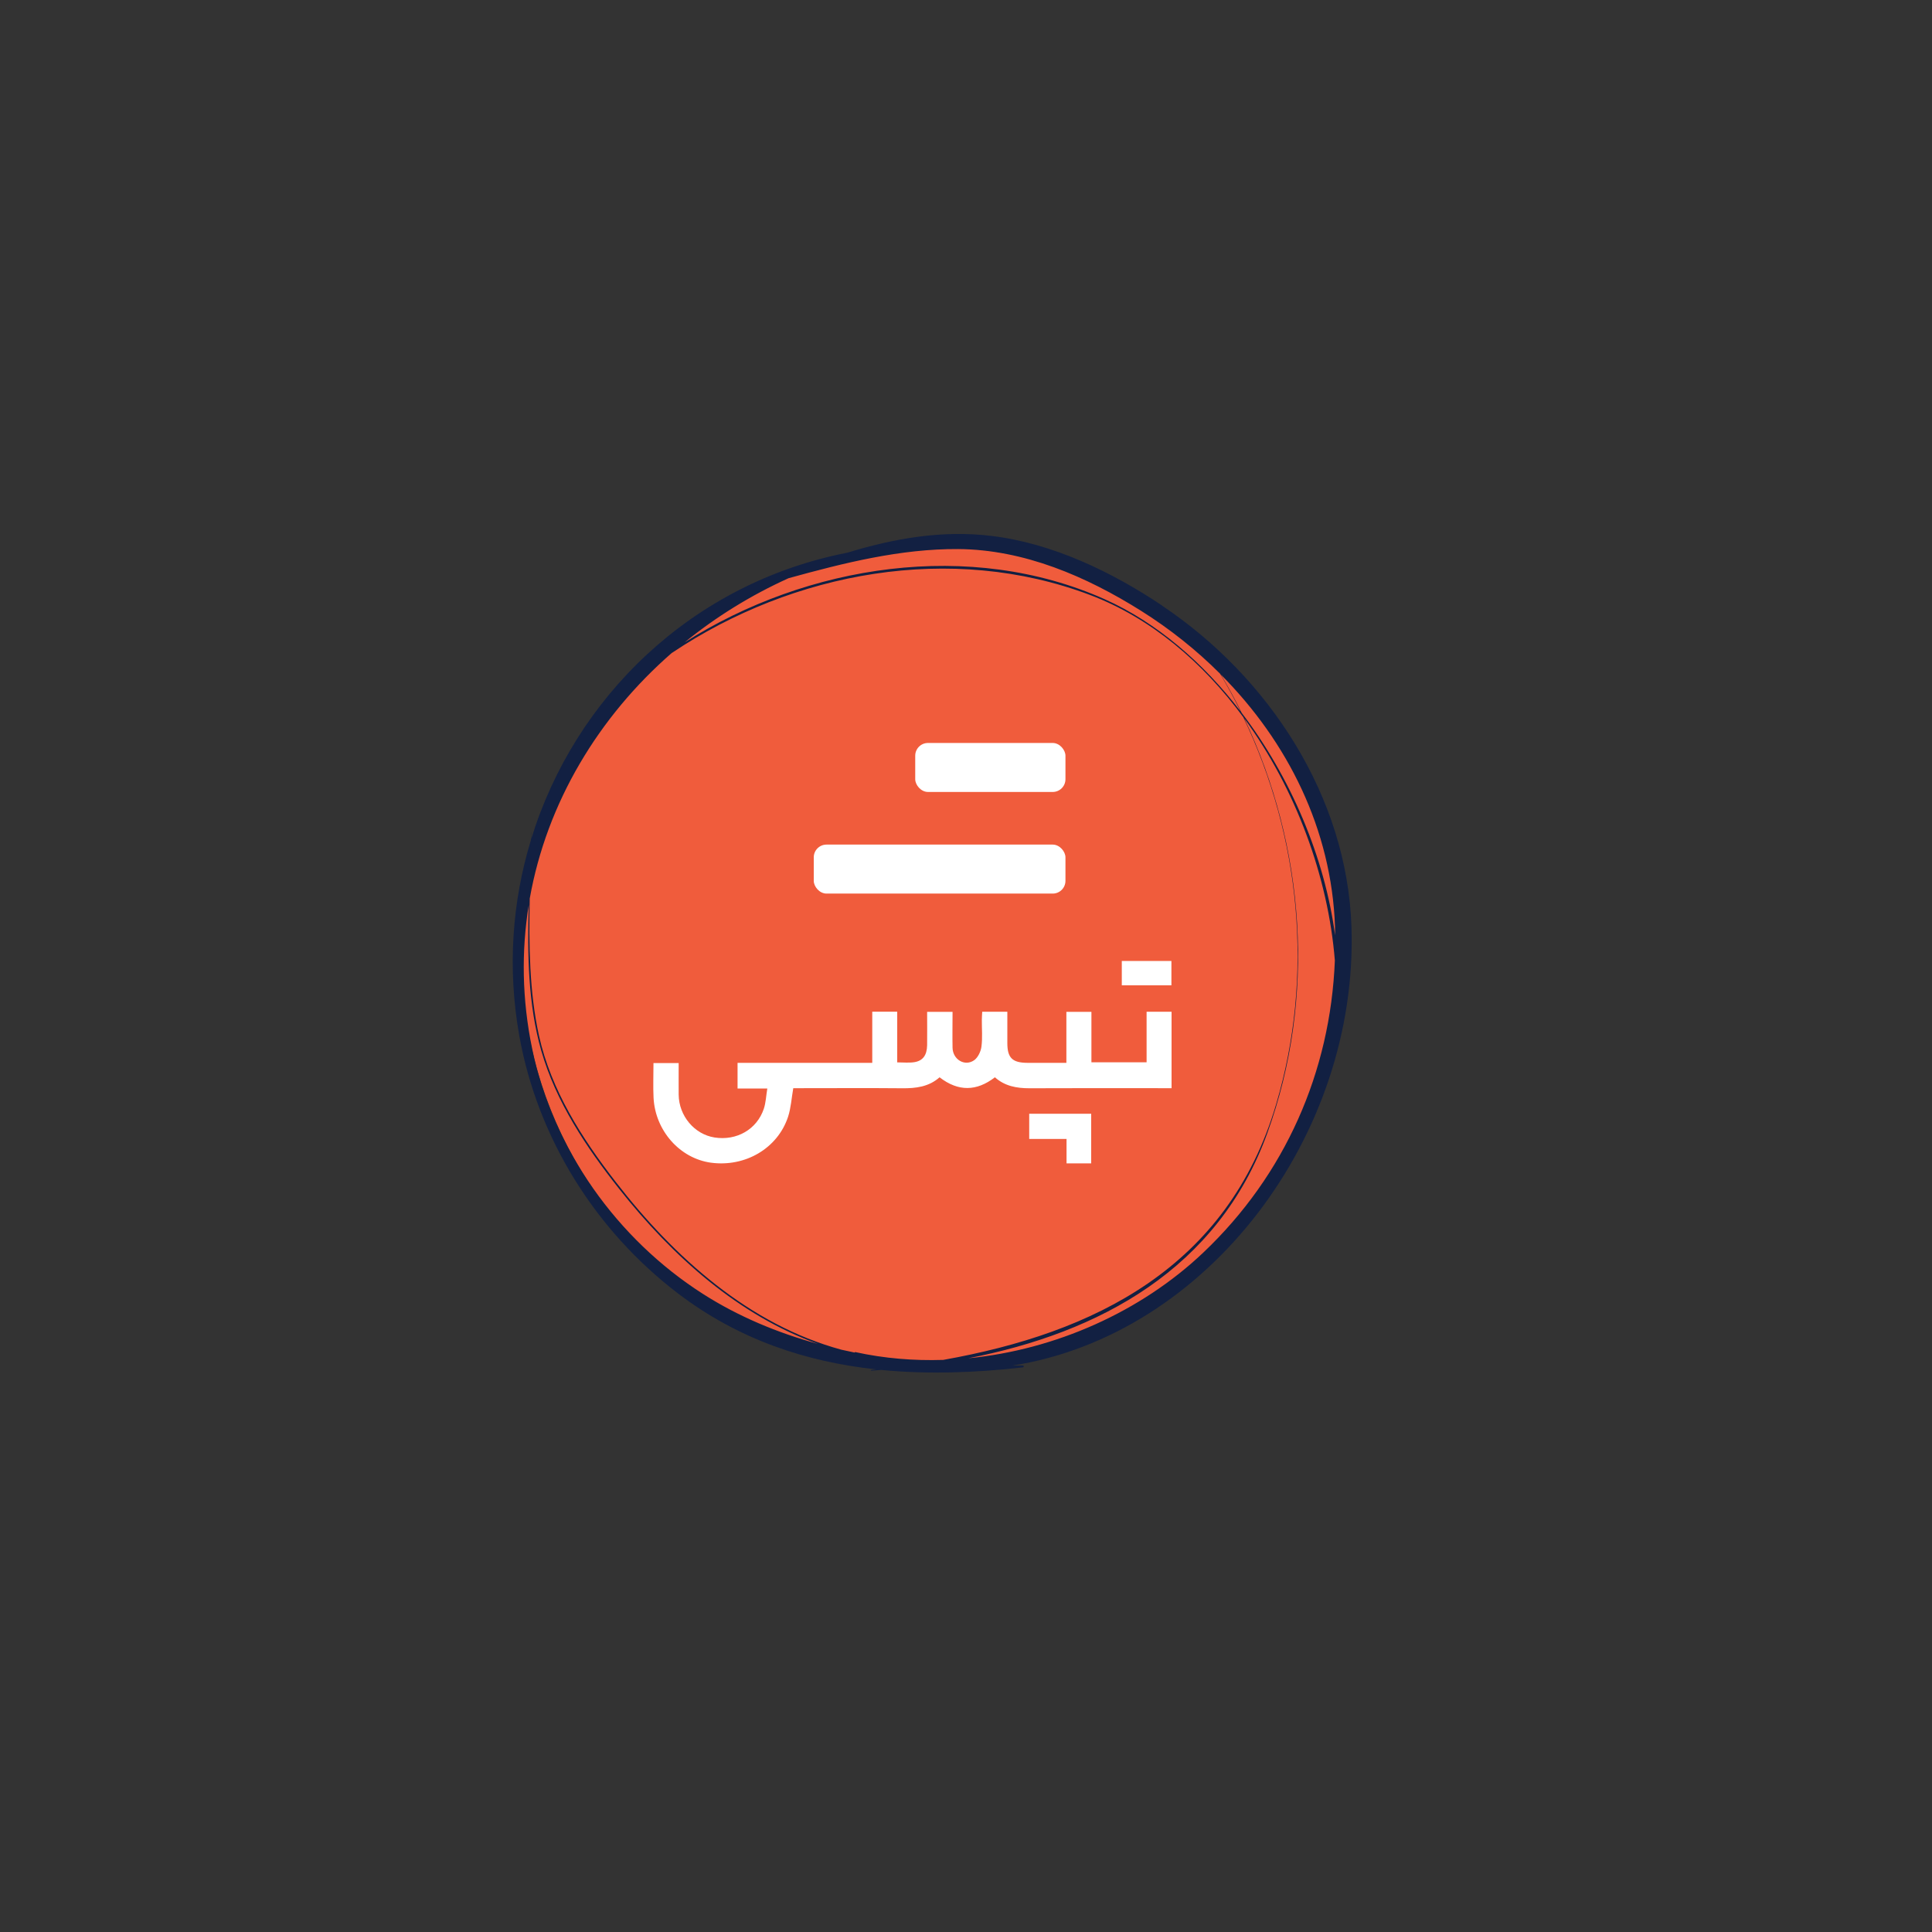 <svg xmlns="http://www.w3.org/2000/svg" viewBox="0 0 250 250"><rect x="0" y="0" width="250" height="250" fill="#333333" stroke="none"/><defs><style>      .cls-1 {        fill: #fff;      }      .cls-2 {        fill: #122042;      }      .cls-3 {        isolation: isolate;      }      .cls-4 {        mix-blend-mode: multiply;      }      .cls-4, .cls-5 {        fill: #f05c3c;      }    </style></defs><g class="cls-3"><g id="Layer_1" data-name="Layer 1"><g><g><g><circle class="cls-5" cx="120.62" cy="123.89" r="53.14" transform="translate(-25.75 215.95) rotate(-77.93)"></circle><path class="cls-4" d="M173.76,123.89c0-29.35-23.79-53.14-53.14-53.14-.72,0-1.43,.03-2.14,.05,16.25,11.18,20.33,35.03,20.84,53.75,.5,18.47-3.97,36.29-13.1,52.18,26.71-2.8,47.53-25.39,47.53-52.84Z"></path><path class="cls-4" d="M129.5,176.28c25.12-4.23,44.26-26.07,44.26-52.39,0-24.05-15.99-44.36-37.91-50.91,8.27,6.44,14.62,16.59,18,25.4,4.39,11.46,5.88,24.95,3.45,37.01-3.69,18.3-15.43,29.54-27.81,40.88Z"></path></g><path class="cls-2" d="M150.38,78.36c-6.52-4.37-14.2-8.06-22.06-9.01-6.41-.78-12.63,.32-18.68,2.17-20.08,3.92-35.28,18.71-40.91,37.08,0-.31,.01-.63,.02-.94,0-.01-.02-.01-.02,0,0,.35-.02,.7-.03,1.05-2.43,7.97-3.06,16.61-1.5,25.33,2.37,13.24,9.87,25.21,20.56,33.35,7.82,5.95,16.53,8.83,25.64,9.81-.22,.02-.43,.05-.65,.07-.06,0-.06,.1,0,.1,.43-.03,.86-.06,1.29-.1,5.97,.58,12.11,.37,18.31-.33,.16-.02,.16-.25,0-.25-.46,.01-.92,.01-1.38,.02,25.34-3.95,44.81-29.78,43.91-56.77-.56-16.88-10.68-32.31-24.51-41.57Zm22.37,41.57c.01,.37,0,.73,.01,1.09-1.34-10.06-5.72-20.42-12.09-28.78-.82-1.69-1.73-3.33-2.69-4.95,8.64,8.68,14.33,20.02,14.77,32.64Zm-25.08-40.88c3.71,2.33,7.14,5.06,10.21,8.13,.94,1.59,1.83,3.21,2.65,4.87-4.88-6.35-10.89-11.52-17.58-14.51-17.4-7.77-38.44-4.52-54.37,5.59,4.07-3.31,8.59-6.11,13.46-8.31,7.17-1.98,14.5-3.82,21.96-3.77,8.51,.06,16.57,3.54,23.67,8Zm-60.7,5.42c15.67-10.49,36.11-14.27,54.08-7.48,7.84,2.96,14.59,8.69,19.83,15.81,7.41,15.5,9.19,33.46,4.25,50.1-6.27,21.12-23.53,29.6-43.08,33.07-3.83,.12-7.65-.19-11.37-1.01-.05-.01-.08,.02-.09,.06-.57-.12-1.15-.24-1.72-.37-11.88-3.24-21.57-11.86-29.21-21.73-4.38-5.65-8.35-11.85-9.92-18.92-1.25-5.67-1.31-11.75-1.19-17.74,2.2-12.39,8.9-23.51,18.4-31.79Zm-18.11,51.22c-1.32-6.37-1.4-12.63-.44-18.59-.19,6.39-.09,12.89,1.62,18.86,1.91,6.65,5.83,12.51,10.08,17.88,6.92,8.75,15.47,16.39,25.72,20.06-5.24-1.44-10.27-3.53-14.85-6.45-11.14-7.11-19.44-18.76-22.13-31.75Zm86.85,26.39c-8.07,7.66-19.13,12.58-30.41,13.68,16.96-3.3,32.32-11.55,38.69-29.14,6.35-17.52,4.92-37.01-2.98-53.66,6.67,9.13,10.86,20.52,11.72,31.33-.57,14.4-6.43,27.74-17.02,37.79Z"></path></g><g><path class="cls-1" d="M84.55,137.56h3.27c0,1.39-.01,2.74,0,4.09,.03,2.75,2.04,5.13,4.64,5.54,2.86,.45,5.48-1.04,6.38-3.72,.26-.78,.29-1.65,.45-2.62h-3.85v-3.32h17.43v-6.62h3.23v6.56c.79,0,1.5,.08,2.18-.02,1.14-.17,1.66-.9,1.69-2.19,.02-1.42,0-2.84,0-4.33h3.29c0,1.56-.03,3.11,0,4.66,.04,1.52,1.59,2.45,2.8,1.6,.49-.35,.86-1.13,.94-1.76,.15-1.14,.04-2.31,.05-3.46,0-.33,.03-.66,.05-1.05h3.25c0,1.36,0,2.71,0,4.06,0,1.91,.65,2.54,2.59,2.55,1.63,0,3.25,0,5.05,0v-6.6h3.24v6.53h7.14v-6.54h3.23v9.89c-.33,0-.69,0-1.05,0-5.78,0-11.56-.02-17.34,.01-1.65,0-3.18-.27-4.47-1.42-2.37,1.83-4.74,1.87-7.16,0-1.38,1.23-3.06,1.44-4.84,1.42-4.35-.04-8.7-.01-13.06-.01-.37,0-.73,0-1.03,0-.23,1.31-.3,2.55-.67,3.69-1.35,4.1-5.55,6.55-9.99,5.95-4.01-.55-7.2-4.13-7.42-8.4-.07-1.45-.01-2.91-.01-4.47Z"></path><path class="cls-1" d="M133.18,144.12h8.02v6.42h-3.19v-3.16h-4.83v-3.25Z"></path><path class="cls-1" d="M145.16,127.5v-3.15h6.42v3.15h-6.42Z"></path><rect class="cls-1" x="105.3" y="109.29" width="32.57" height="6.34" rx="1.65" ry="1.65"></rect><rect class="cls-1" x="118.43" y="96.14" width="19.44" height="6.34" rx="1.65" ry="1.65"></rect></g></g></g></g></svg>